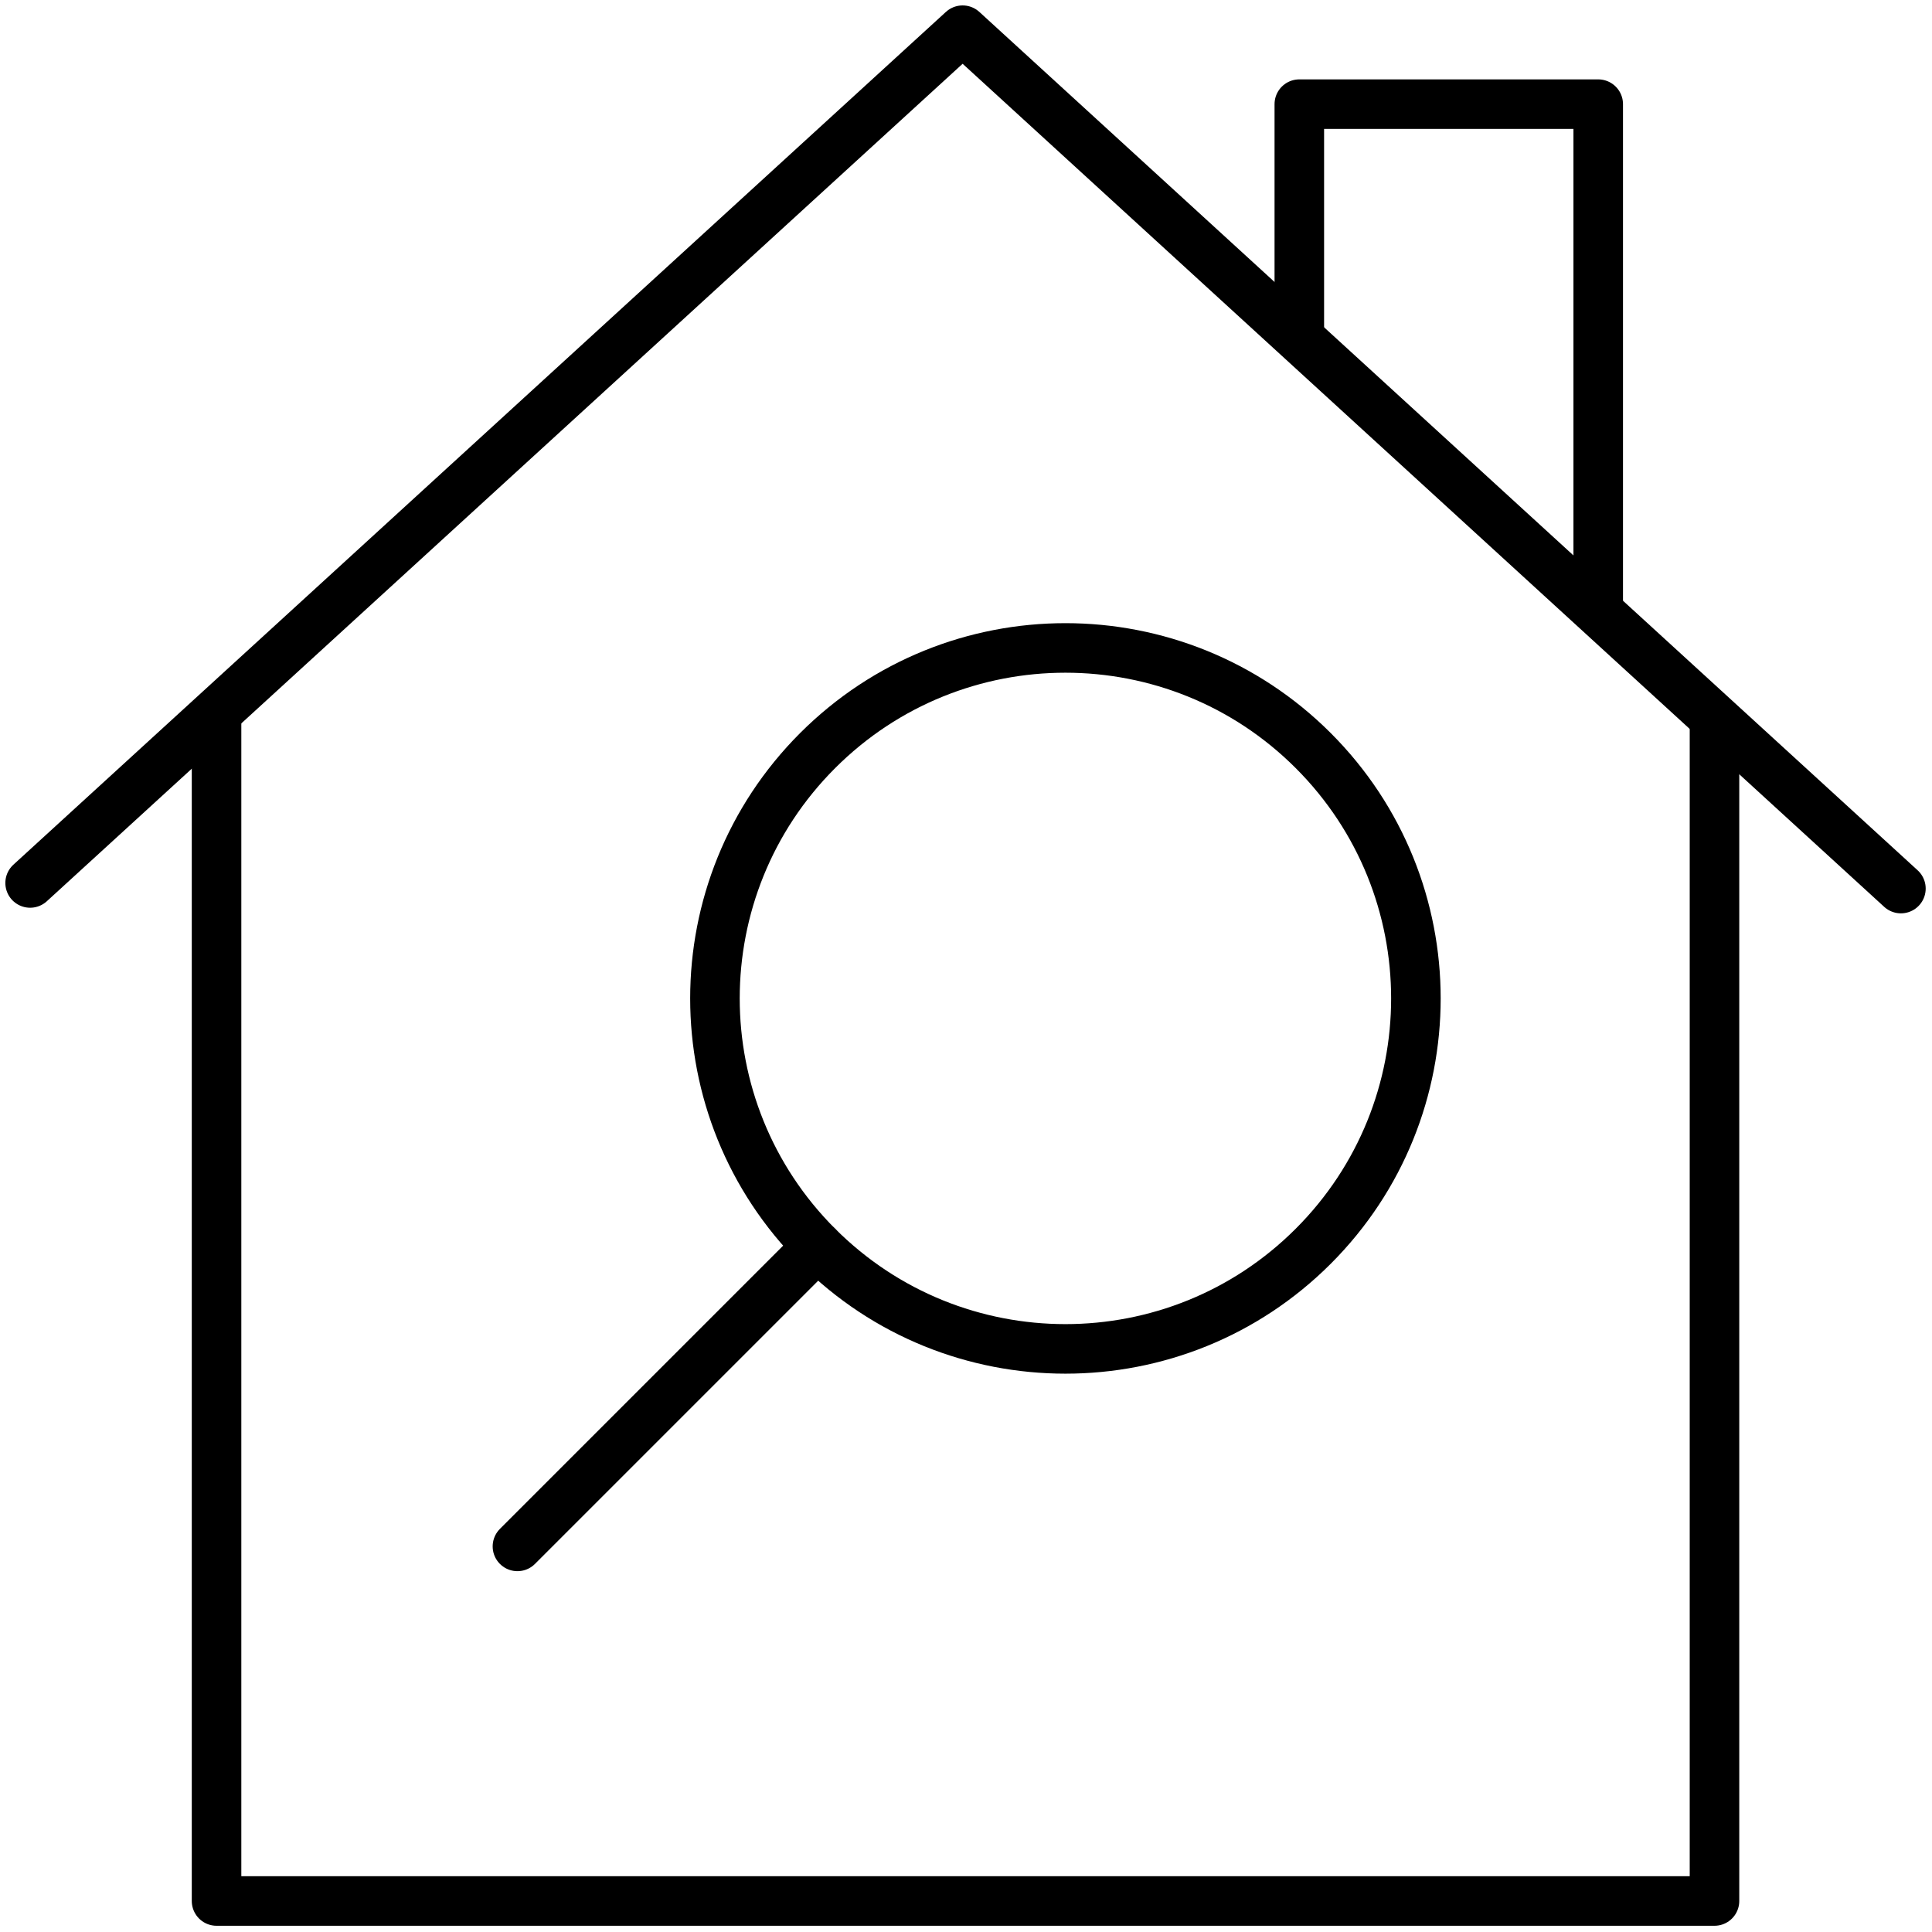 <?xml version="1.0" encoding="utf-8"?>
<svg xmlns="http://www.w3.org/2000/svg" viewBox="0 0 64 64">
  <g id="Ebene_1" transform="matrix(0.599, 0, 0, 0.599, -4.631, 1.08)">
    <path class="cls-1" d="M 52.947 39.707 C 45.377 47.277 45.377 59.547 52.947 67.117 C 60.517 74.687 72.787 74.687 80.357 67.117 C 87.927 59.547 87.927 47.277 80.357 39.707 C 72.787 32.137 60.517 32.137 52.947 39.707 Z" style="fill: none; stroke: rgb(0, 0, 0); stroke-linecap: round; stroke-linejoin: round; stroke-width: 2.74;"/>
    <line class="cls-1" x1="52.947" y1="67.117" x2="36.347" y2="83.717" style="fill: none; stroke: rgb(0, 0, 0); stroke-linecap: round; stroke-linejoin: round; stroke-width: 2.74;"/>
    <polyline class="cls-1" points="9.397 47.027 60.967 -0.133 112.857 47.337" style="fill: none; stroke: rgb(0, 0, 0); stroke-linecap: round; stroke-linejoin: round; stroke-width: 2.74;"/>
    <polyline class="cls-1" points="19.707 37.787 19.707 103.327 102.547 103.327 102.547 38.057" style="fill: none; stroke: rgb(0, 0, 0); stroke-linecap: round; stroke-linejoin: round; stroke-width: 2.74;"/>
    <polyline class="cls-1" points="79.587 16.747 79.587 3.957 96.117 3.957 96.117 31.817" style="fill: none; stroke: rgb(0, 0, 0); stroke-linecap: round; stroke-linejoin: round; stroke-width: 2.74;"/>
  </g>
</svg>